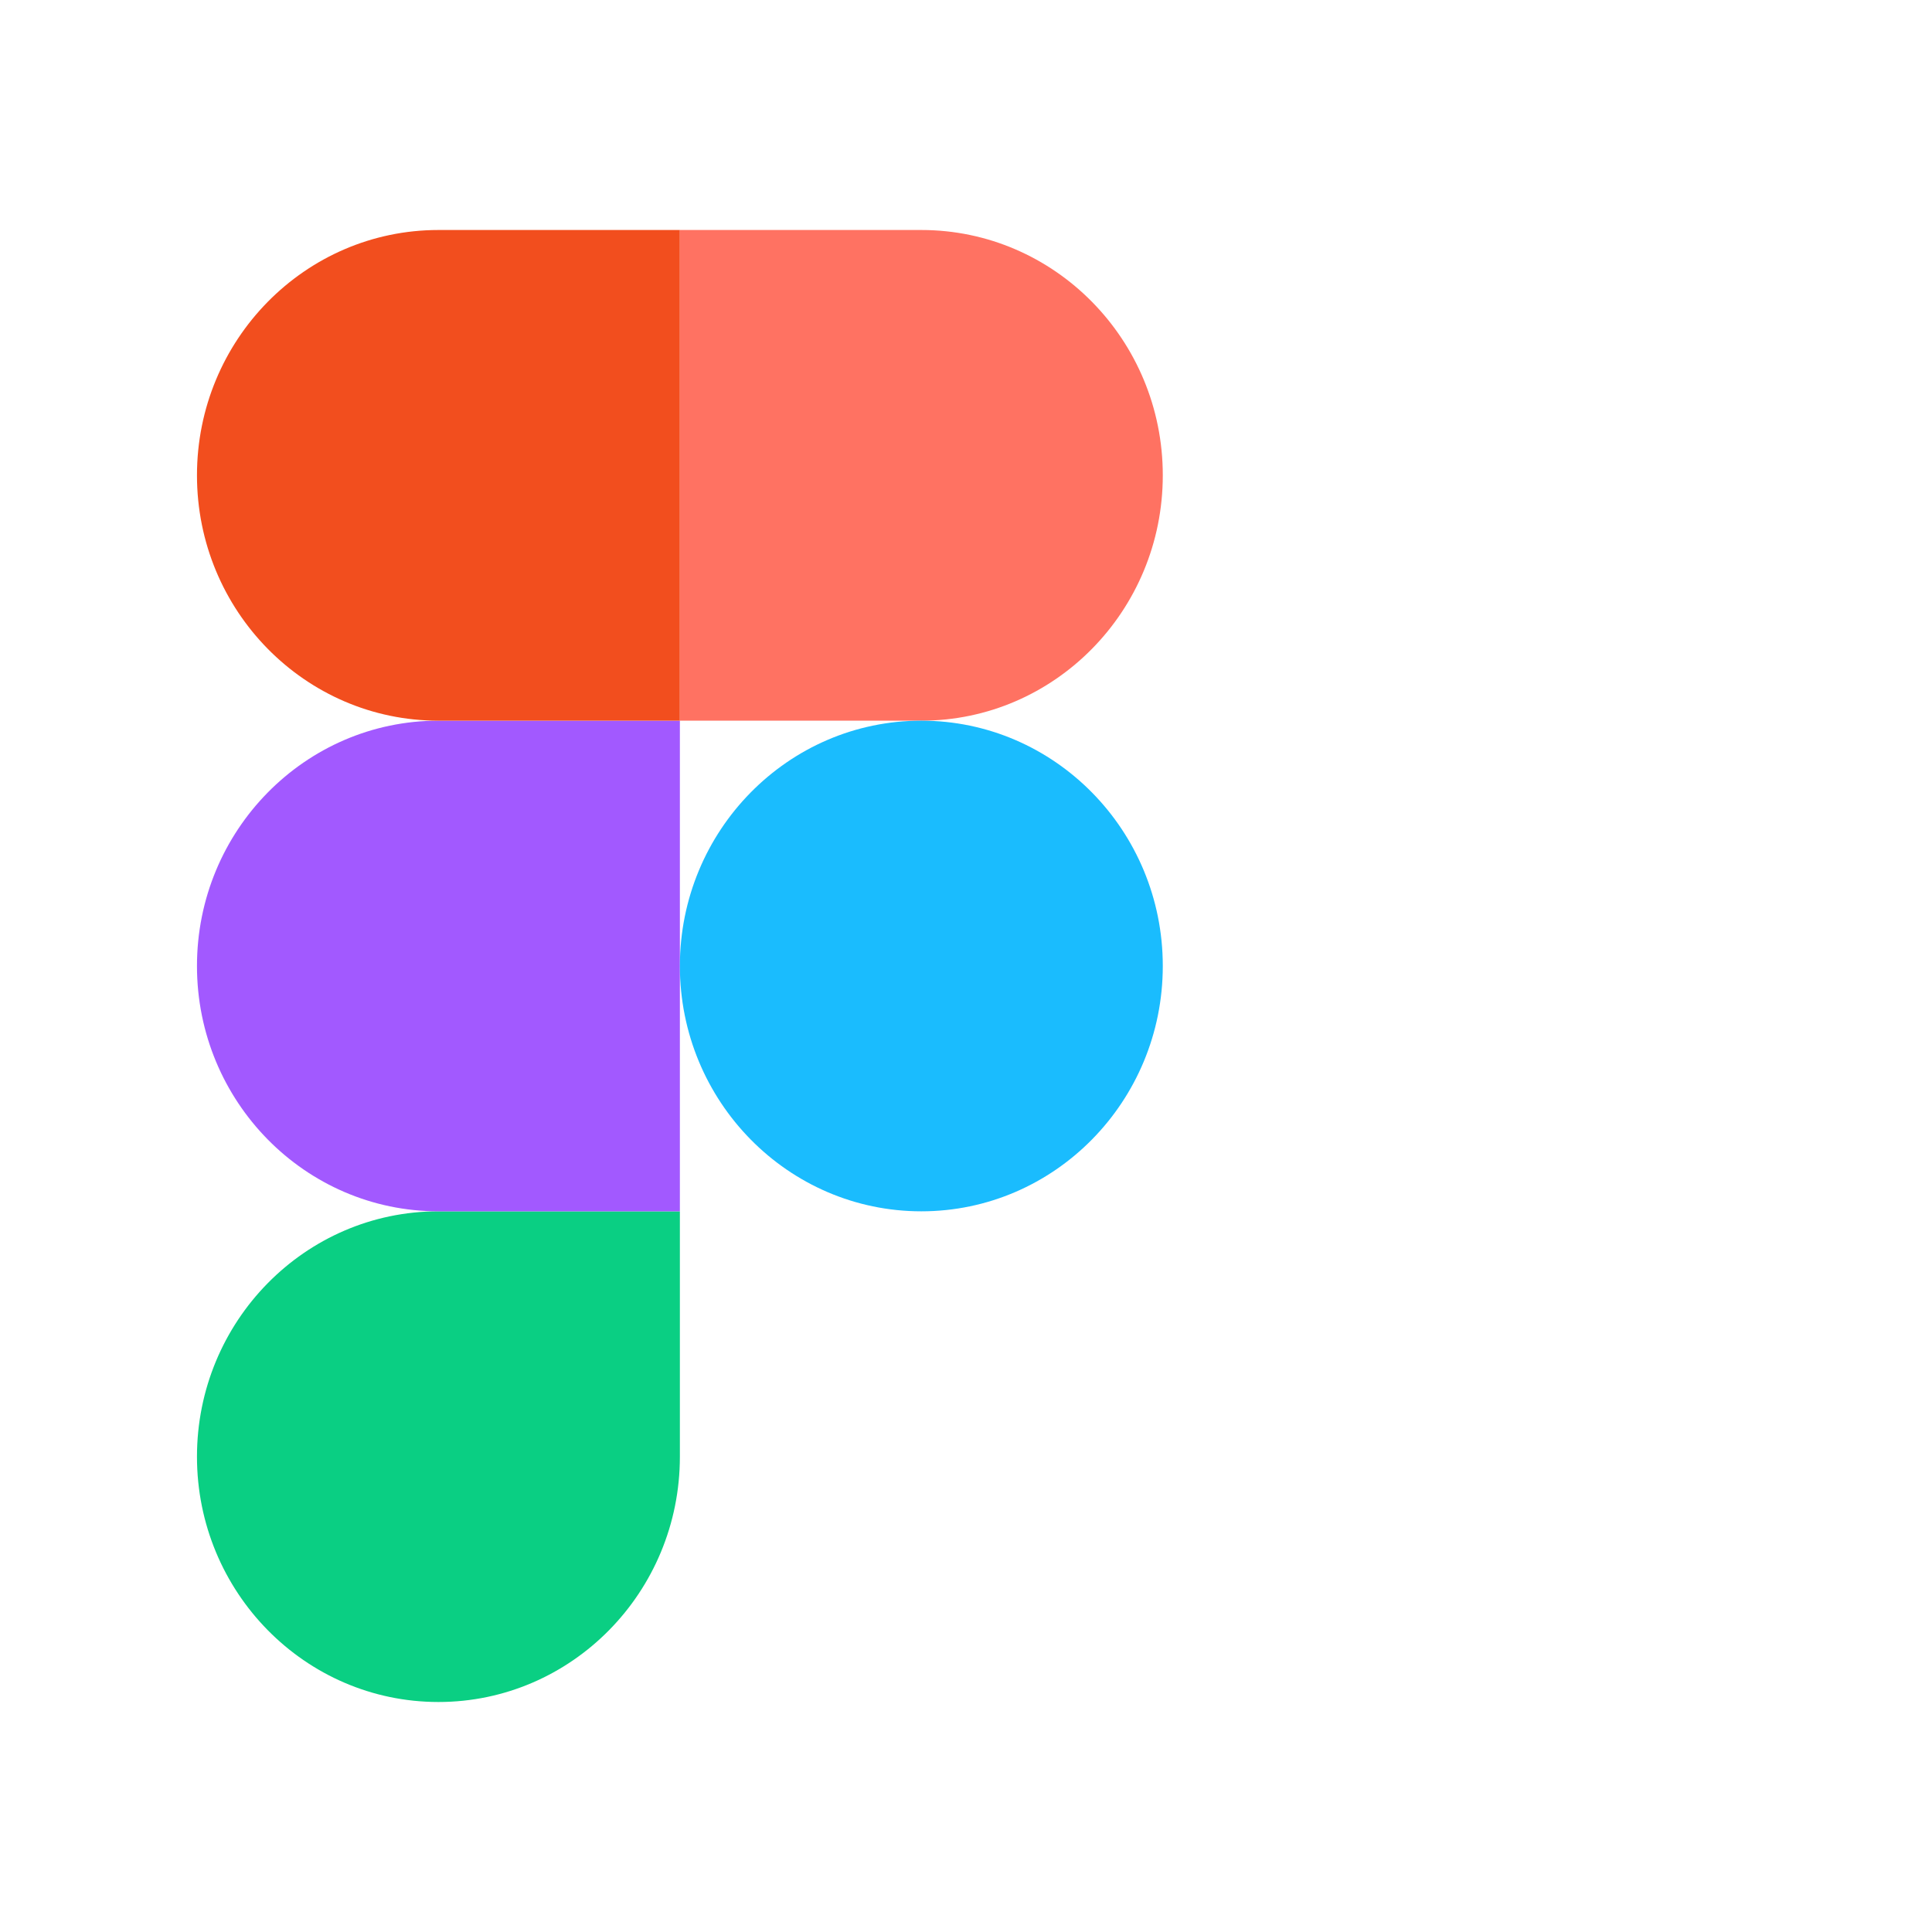 <?xml version="1.0" encoding="utf-8"?>
<svg xmlns="http://www.w3.org/2000/svg" fill="none" height="100%" overflow="visible" preserveAspectRatio="none" style="display: block;" viewBox="0 0 42 42" width="100%">
<g id="figma">
<g id="Ellipse 94">
</g>
<g clip-path="url(#clip0_0_471)" id="Figma-logo 1">
<path d="M9.531 37C12.428 37 14.78 34.611 14.78 31.667V26.333H9.531C6.633 26.333 4.282 28.723 4.282 31.667C4.282 34.611 6.633 37 9.531 37Z" fill="#0ACF83" id="path0_fill"/>
<path d="M4.282 21C4.282 18.056 6.633 15.667 9.531 15.667H14.78V26.333H9.531C6.633 26.333 4.282 23.944 4.282 21Z" fill="#A259FF" id="path1_fill"/>
<path d="M4.282 10.333C4.282 7.389 6.633 5 9.531 5H14.78V15.667H9.531C6.633 15.667 4.282 13.277 4.282 10.333Z" fill="#F24E1E" id="path1_fill_1_"/>
<path d="M14.78 5H20.029C22.926 5 25.278 7.389 25.278 10.333C25.278 13.277 22.926 15.667 20.029 15.667H14.78V5Z" fill="#FF7262" id="path2_fill"/>
<path d="M25.278 21C25.278 23.944 22.926 26.333 20.029 26.333C17.131 26.333 14.78 23.944 14.78 21C14.78 18.056 17.131 15.667 20.029 15.667C22.926 15.667 25.278 18.056 25.278 21Z" fill="#1ABCFE" id="path3_fill"/>
</g>
</g>
<defs>
<clipPath id="clip0_0_471">
<rect fill="white" height="32" transform="translate(4.28 5)" width="21"/>
</clipPath>
</defs>
</svg>